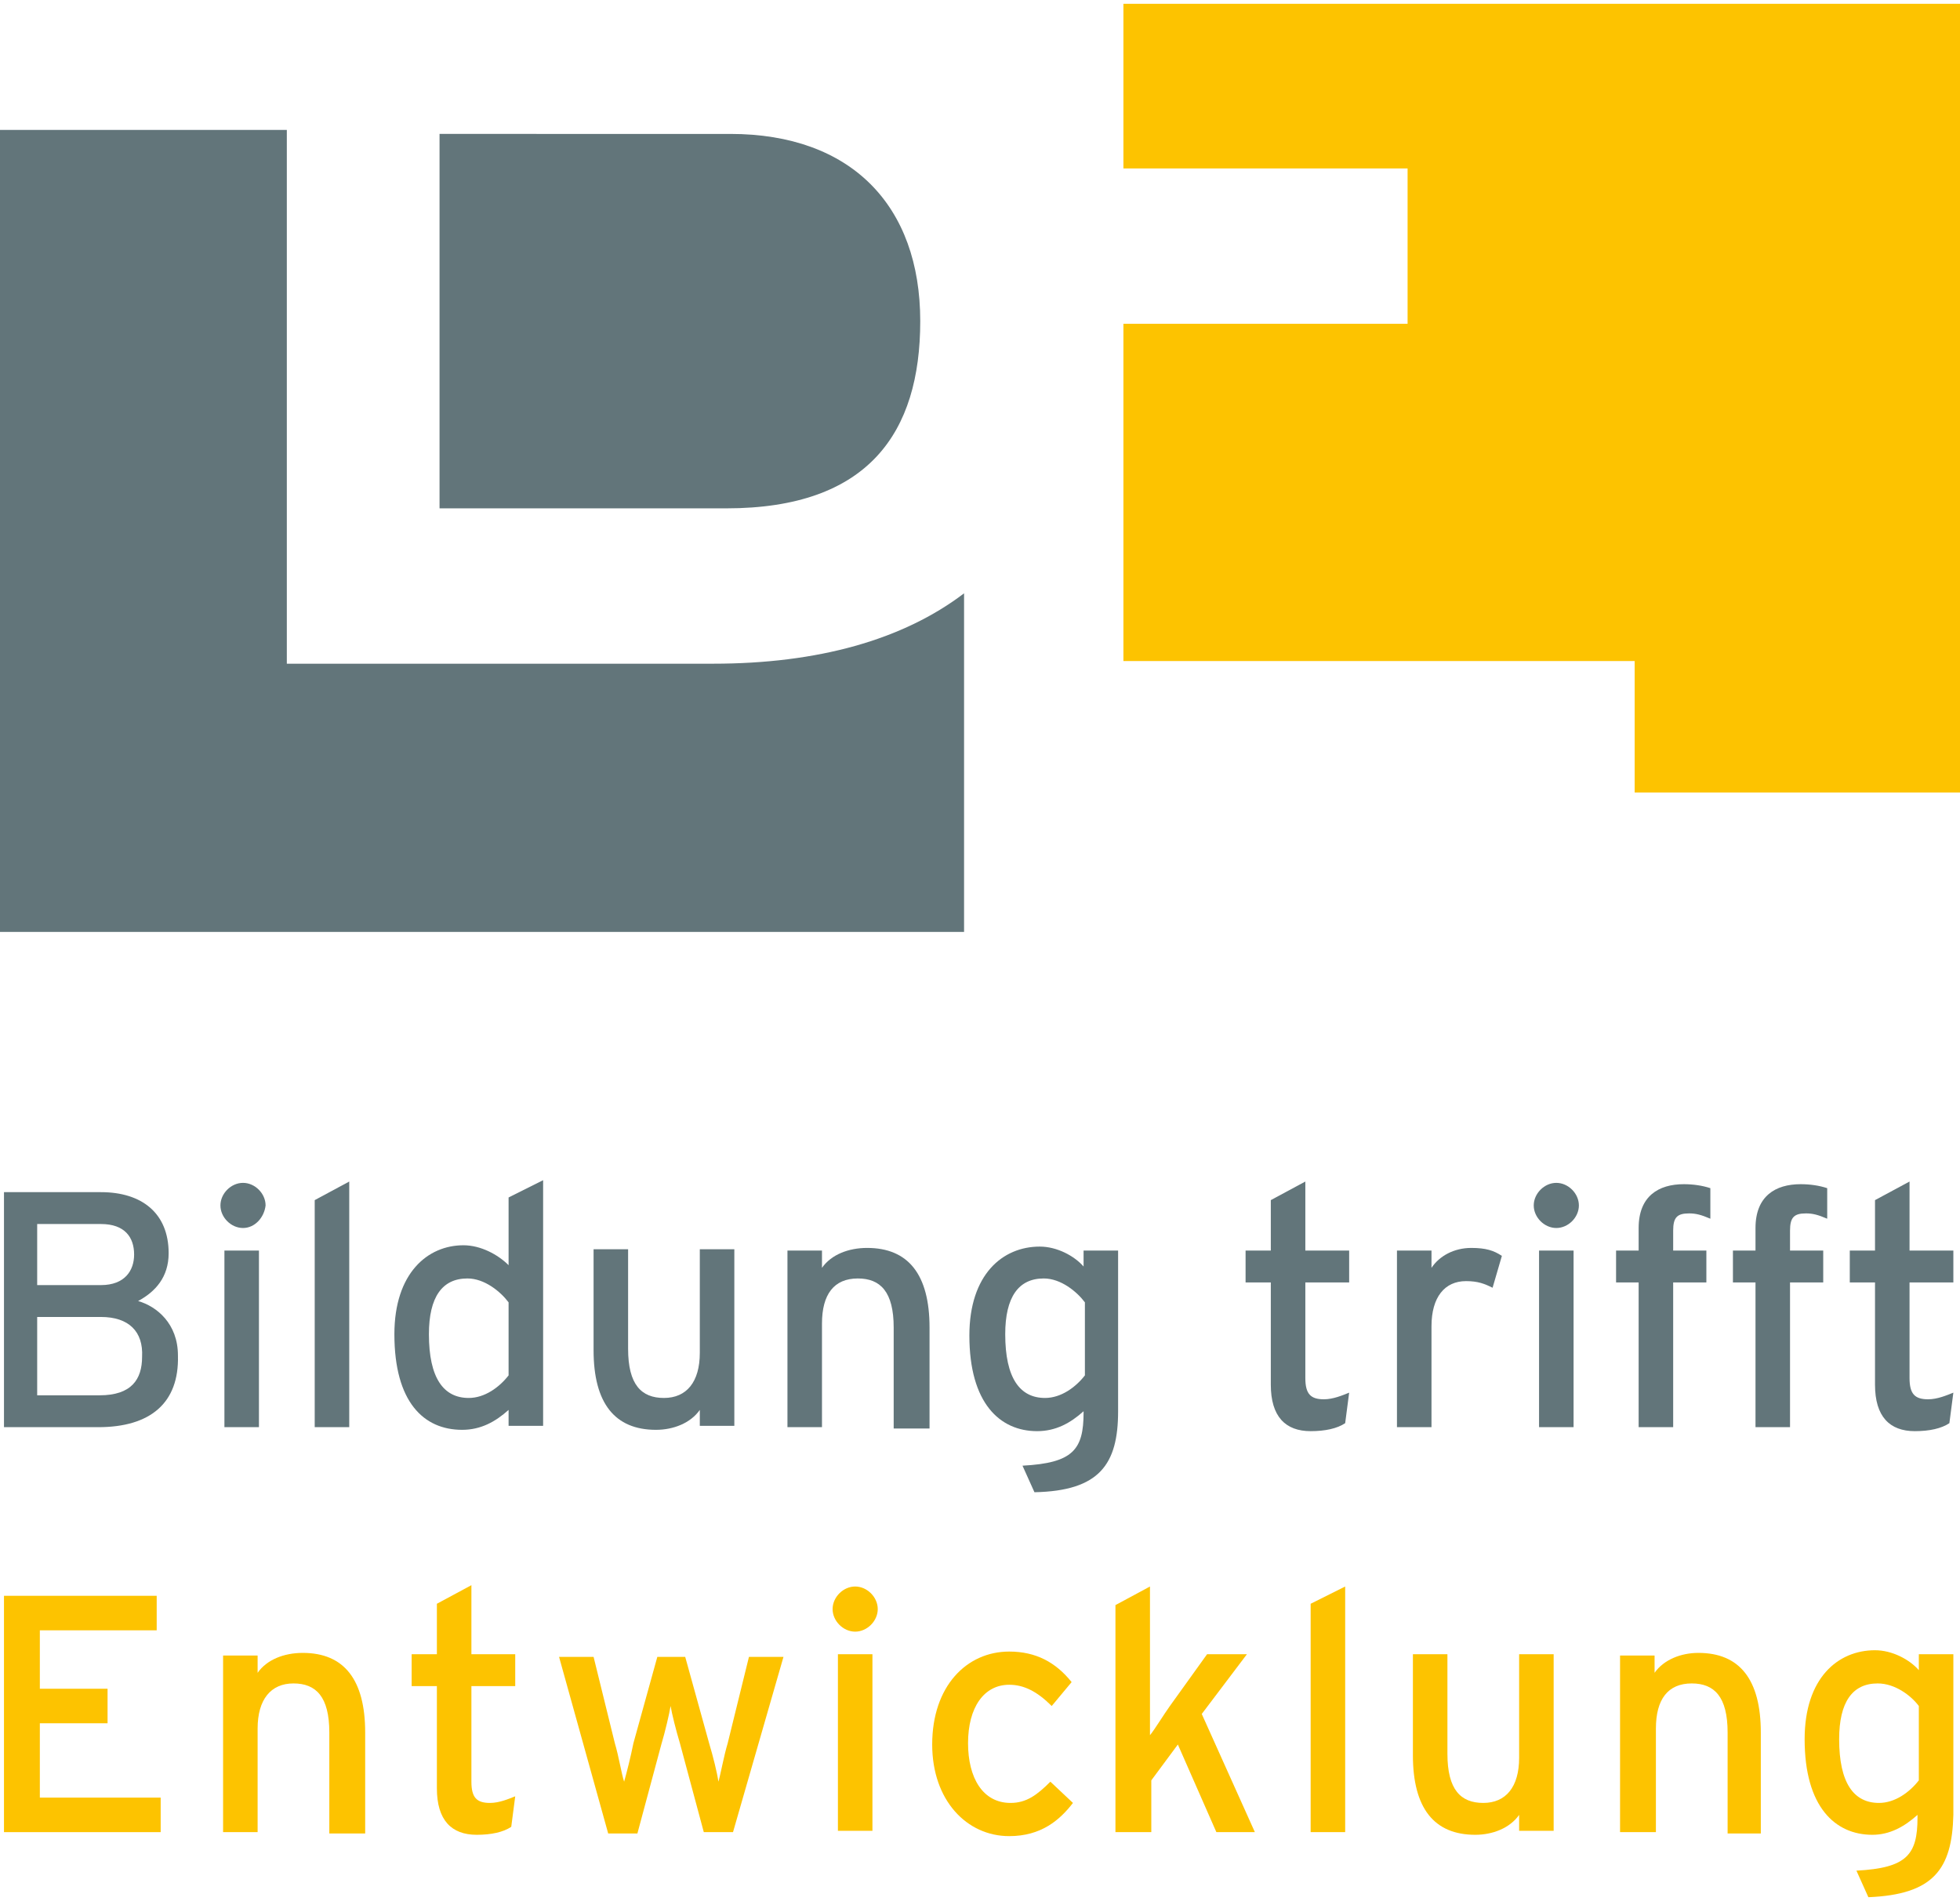 <?xml version="1.0" encoding="utf-8"?>
<svg xmlns="http://www.w3.org/2000/svg" xmlns:xlink="http://www.w3.org/1999/xlink" version="1.1" id="Ebene_1" x="0px" y="0px" viewBox="0 0 147.6 142.6" style="enable-background:new 0 0 147.6 142.6;" xml:space="preserve" width="100" height="97">
<path style="fill:#62757A;" d="M53.7,49.7H21.6V9.5H0v60.4h72.6V44.4C68,47.9,61.6,49.7,53.7,49.7 M69.3,23.9  c0-8.7-5.2-14.1-14.3-14.1H33.1V38h21.6C65.4,38,69.3,32.3,69.3,23.9"/>
<polygon style="fill:#FDC300;" points="84.6,0 84.6,12.4 106,12.4 106,24.1 84.6,24.1 84.6,49.5 123.1,49.5 123.1,59.4 147.6,59.4   147.6,0 "/>
<path style="fill:#62757A;" d="M7.6,98.9H2.8v5.9h4.7c2.4,0,3.2-1.2,3.2-2.9C10.8,100,9.7,98.9,7.6,98.9 M7.6,91.9H2.8v4.6h4.8  c1.8,0,2.5-1.1,2.5-2.3C10.1,92.9,9.4,91.9,7.6,91.9 M7.4,107.2H0.3V89.5h7.3c3.1,0,5.1,1.6,5.1,4.6c0,1.8-1,2.9-2.3,3.6  c1.4,0.4,3,1.7,3,4.1C13.5,105.4,11.3,107.2,7.4,107.2"/>
<path style="fill:#62757A;" d="M16.9,93.9h2.6v13.3h-2.6V93.9z M18.3,92.2c-0.9,0-1.7-0.8-1.7-1.7c0-0.9,0.8-1.7,1.7-1.7  c0.9,0,1.7,0.8,1.7,1.7C19.9,91.4,19.2,92.2,18.3,92.2"/>
<polygon style="fill:#62757A;" points="23.7,107.2 23.7,90.1 26.3,88.7 26.3,107.2 "/>
<path style="fill:#62757A;" d="M38.3,97.8C37.7,97,36.5,96,35.2,96c-1.9,0-2.9,1.4-2.9,4.2c0,3.3,1.1,4.8,3,4.8c1.2,0,2.3-0.8,3-1.7  V97.8z M38.3,107.2v-1.3c-1,0.9-2.1,1.5-3.5,1.5c-2.9,0-5.1-2.1-5.1-7.2c0-4.6,2.5-6.7,5.2-6.7c1.3,0,2.6,0.7,3.4,1.5v-5.1l2.6-1.3  v18.5H38.3z"/>
<path style="fill:#62757A;" d="M52.7,107.2v-1.3c-0.7,1-2,1.5-3.3,1.5c-3.1,0-4.7-2-4.7-6v-7.6h2.6v7.5c0,2.7,1,3.7,2.7,3.7  c1.7,0,2.7-1.2,2.7-3.4v-7.8h2.6v13.3H52.7z"/>
<path style="fill:#62757A;" d="M67.3,107.2v-7.5c0-2.7-1-3.7-2.7-3.7c-1.8,0-2.7,1.2-2.7,3.4v7.8h-2.6V93.9h2.6v1.3  c0.7-1,2-1.5,3.4-1.5c3.1,0,4.7,2,4.7,6v7.6H67.3z"/>
<path style="fill:#62757A;" d="M81.7,97.8C81.1,97,79.9,96,78.6,96c-1.9,0-2.9,1.4-2.9,4.2c0,3.3,1.1,4.8,3,4.8c1.2,0,2.3-0.8,3-1.7  V97.8z M77.9,112.1l-0.9-2c3.8-0.2,4.6-1.2,4.6-4V106c-1,0.9-2.1,1.5-3.5,1.5c-2.8,0-5.1-2.1-5.1-7.2c0-4.6,2.5-6.7,5.3-6.7  c1.3,0,2.6,0.7,3.3,1.5v-1.2h2.6V106C84.2,110,82.8,112,77.9,112.1"/>
<path style="fill:#62757A;" d="M101.3,106.9c-0.6,0.4-1.5,0.6-2.6,0.6c-1.9,0-3-1.1-3-3.5v-7.7h-1.9v-2.4h1.9v-3.8l2.6-1.4v5.2h3.3  v2.4h-3.3v7.2c0,1.2,0.4,1.6,1.4,1.6c0.7,0,1.4-0.3,1.9-0.5L101.3,106.9z"/>
<path style="fill:#62757A;" d="M112.4,96.7c-0.6-0.3-1.1-0.5-2-0.5c-1.6,0-2.6,1.2-2.6,3.4v7.6h-2.6V93.9h2.6v1.3  c0.6-0.9,1.7-1.5,3-1.5c1.1,0,1.7,0.2,2.3,0.6L112.4,96.7z"/>
<path style="fill:#62757A;" d="M115.9,93.9h2.6v13.3h-2.6V93.9z M117.2,92.2c-0.9,0-1.7-0.8-1.7-1.7c0-0.9,0.8-1.7,1.7-1.7  c0.9,0,1.7,0.8,1.7,1.7C118.9,91.4,118.1,92.2,117.2,92.2"/>
<path style="fill:#62757A;" d="M127.2,91.1c-0.9,0-1.2,0.3-1.2,1.3v1.5h2.5v2.4H126v10.9h-2.6V96.3h-1.7v-2.4h1.7v-1.7  c0-2.4,1.5-3.3,3.4-3.3c0.7,0,1.4,0.1,2,0.3v2.3C128.1,91.2,127.7,91.1,127.2,91.1"/>
<path style="fill:#62757A;" d="M136,91.1c-0.9,0-1.2,0.3-1.2,1.3v1.5h2.5v2.4h-2.5v10.9h-2.6V96.3h-1.7v-2.4h1.7v-1.7  c0-2.4,1.5-3.3,3.4-3.3c0.7,0,1.4,0.1,2,0.3v2.3C136.9,91.2,136.5,91.1,136,91.1"/>
<path style="fill:#62757A;" d="M146.8,106.9c-0.6,0.4-1.5,0.6-2.6,0.6c-1.9,0-3-1.1-3-3.5v-7.7h-1.9v-2.4h1.9v-3.8l2.6-1.4v5.2h3.3  v2.4h-3.3v7.2c0,1.2,0.4,1.6,1.4,1.6c0.7,0,1.4-0.3,1.9-0.5L146.8,106.9z"/>
<polygon style="fill:#FDC300;" points="0.3,137.7 0.3,119.9 11.8,119.9 11.8,122.5 3,122.5 3,126.9 8.1,126.9 8.1,129.5 3,129.5   3,135.1 12.1,135.1 12.1,137.7 "/>
<path style="fill:#FDC300;" d="M24.8,137.7v-7.5c0-2.7-1-3.7-2.7-3.7c-1.7,0-2.7,1.2-2.7,3.4v7.8h-2.6v-13.3h2.6v1.3  c0.7-1,2-1.5,3.4-1.5c3.1,0,4.7,2,4.7,6v7.6H24.8z"/>
<path style="fill:#FDC300;" d="M38.5,137.3c-0.6,0.4-1.5,0.6-2.6,0.6c-1.9,0-3-1.1-3-3.5v-7.7H31v-2.4h1.9v-3.8l2.6-1.4v5.2h3.3v2.4  h-3.3v7.2c0,1.2,0.4,1.6,1.4,1.6c0.7,0,1.4-0.3,1.9-0.5L38.5,137.3z"/>
<path style="fill:#FDC300;" d="M55.2,137.7h-2.2l-1.8-6.7c-0.3-1-0.6-2.2-0.7-2.8c-0.1,0.6-0.4,1.9-0.7,2.9l-1.8,6.7h-2.2l-3.7-13.3  h2.6l1.6,6.5c0.3,1,0.5,2.3,0.7,2.9c0.2-0.7,0.5-1.9,0.7-2.9l1.8-6.5h2.1l1.8,6.5c0.3,1,0.6,2.2,0.7,2.9c0.2-0.7,0.4-1.9,0.7-2.9  l1.6-6.5h2.6L55.2,137.7z"/>
<path style="fill:#FDC300;" d="M63.1,124.3h2.6v13.3h-2.6V124.3z M64.4,122.6c-0.9,0-1.7-0.8-1.7-1.7c0-0.9,0.8-1.7,1.7-1.7  c0.9,0,1.7,0.8,1.7,1.7C66.1,121.8,65.3,122.6,64.4,122.6"/>
<path style="fill:#FDC300;" d="M79.2,128.2c-1.1-1.1-2.1-1.6-3.2-1.6c-1.9,0-3.1,1.7-3.1,4.4c0,2.6,1.1,4.5,3.2,4.5  c1.2,0,2-0.6,3-1.6l1.7,1.6c-1,1.3-2.4,2.5-4.8,2.5c-3.2,0-5.8-2.7-5.8-6.9c0-4.4,2.6-7,5.8-7c2,0,3.5,0.8,4.7,2.3L79.2,128.2z"/>
<path style="fill:#FDC300;" d="M91.6,137.7l-2.9-6.6l-2,2.7v3.9H84v-17.1l2.6-1.4v8.4c0,0.8,0,2.2,0,2.8c0.4-0.5,1-1.5,1.5-2.2  l2.8-3.9h3l-3.4,4.5l4,8.9H91.6z"/>
<polygon style="fill:#FDC300;" points="98.7,137.7 98.7,120.5 101.3,119.2 101.3,137.7 "/>
<path style="fill:#FDC300;" d="M114.4,137.7v-1.3c-0.7,1-2,1.5-3.3,1.5c-3.1,0-4.7-2-4.7-6v-7.6h2.6v7.5c0,2.7,1,3.7,2.7,3.7  c1.7,0,2.7-1.2,2.7-3.4v-7.8h2.6v13.3H114.4z"/>
<path style="fill:#FDC300;" d="M130.1,137.7v-7.5c0-2.7-1-3.7-2.7-3.7c-1.8,0-2.7,1.2-2.7,3.4v7.8H122v-13.3h2.6v1.3  c0.7-1,2-1.5,3.3-1.5c3.1,0,4.7,2,4.7,6v7.6H130.1z"/>
<path style="fill:#FDC300;" d="M144.5,128.2c-0.6-0.8-1.8-1.7-3.1-1.7c-1.9,0-2.9,1.4-2.9,4.2c0,3.3,1.1,4.8,3,4.8  c1.2,0,2.3-0.8,3-1.7V128.2z M140.7,142.6l-0.9-2c3.8-0.2,4.6-1.2,4.6-4v-0.2c-1,0.9-2.1,1.5-3.4,1.5c-2.8,0-5.1-2.1-5.1-7.2  c0-4.6,2.5-6.7,5.3-6.7c1.3,0,2.6,0.7,3.3,1.5v-1.2h2.6v12.1C147,140.5,145.6,142.4,140.7,142.6"/>
</svg>
